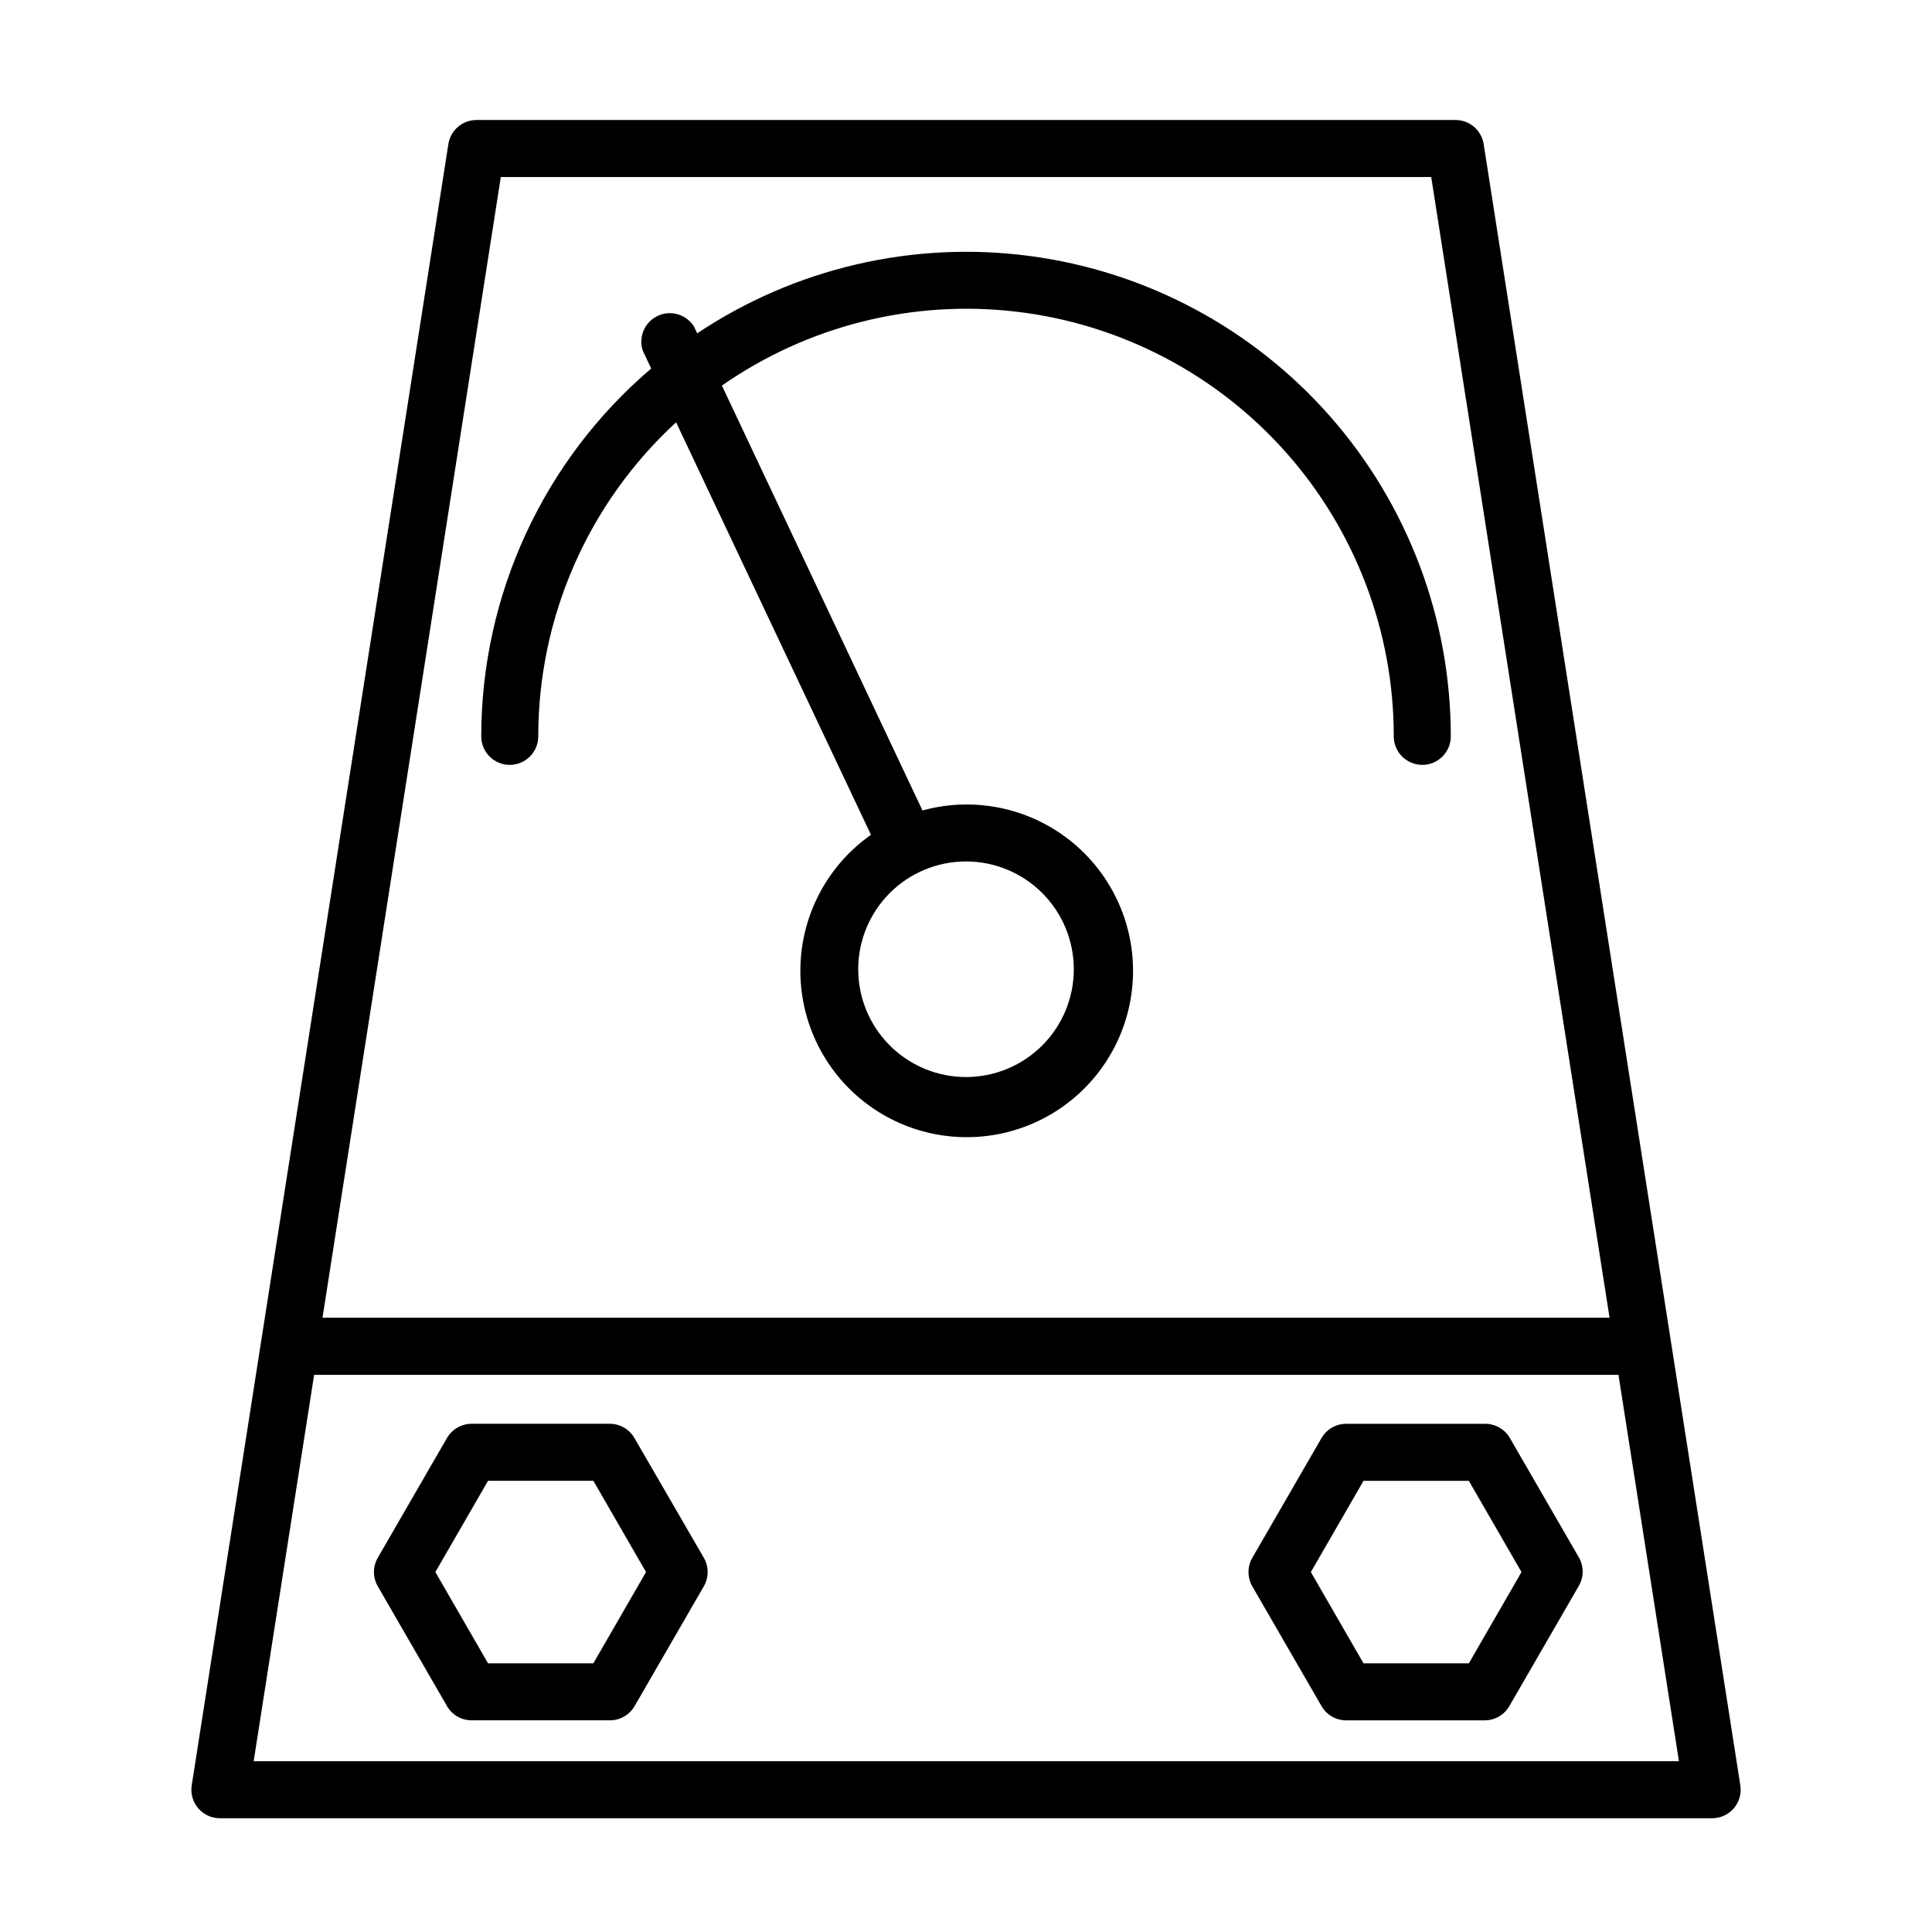 <?xml version="1.0" encoding="UTF-8"?>
<!-- Uploaded to: ICON Repo, www.iconrepo.com, Generator: ICON Repo Mixer Tools -->
<svg fill="#000000" width="800px" height="800px" version="1.1" viewBox="144 144 512 512" xmlns="http://www.w3.org/2000/svg">
 <g>
  <path d="m537.19 182.2c-0.574-3.68-3.734-6.394-7.457-6.398h-259.46c-3.719 0.004-6.883 2.719-7.453 6.398l-68.016 434.94c-0.34 2.18 0.293 4.394 1.727 6.07 1.434 1.676 3.523 2.641 5.731 2.644h395.49-0.004c2.207-0.004 4.301-0.969 5.734-2.644 1.43-1.676 2.062-3.891 1.723-6.07zm-260.47 8.715h246.57l47.258 302.29h-341.08zm-65.496 419.82 16.02-102.38h345.67l16.02 102.38z"/>
  <path d="m279.09 346.7c4.172 0 7.555-3.383 7.555-7.559-0.004-31.629 13.246-61.816 36.527-83.227l51.641 109.32c-12.145 8.551-19.168 22.637-18.684 37.477 0.48 14.844 8.398 28.445 21.07 36.188 12.672 7.742 28.387 8.586 41.816 2.246 13.426-6.344 22.758-19.02 24.824-33.723 2.07-14.703-3.406-29.461-14.562-39.262-11.156-9.797-26.496-13.32-40.812-9.375l-53.152-112.6c22.758-15.871 50.547-22.836 78.098-19.578 27.551 3.262 52.945 16.52 71.371 37.262 18.422 20.742 28.594 47.527 28.578 75.27 0 4.176 3.383 7.559 7.559 7.559 4.172 0 7.555-3.383 7.555-7.559 0-31.145-11.324-61.23-31.855-84.648-20.535-23.422-48.879-38.582-79.758-42.656-30.879-4.078-62.188 3.207-88.094 20.5l-0.855-1.812-0.004-0.004c-2.039-3.238-6.184-4.438-9.641-2.793-3.457 1.645-5.137 5.617-3.91 9.242l2.215 4.684v0.004c-28.555 24.34-45.012 59.965-45.039 97.484 0 4.176 3.383 7.559 7.559 7.559zm149.48 54.16c0 7.574-3.012 14.84-8.367 20.199-5.359 5.356-12.625 8.367-20.199 8.367-7.578 0-14.844-3.012-20.199-8.367-5.359-5.359-8.367-12.625-8.367-20.199 0-7.578 3.008-14.844 8.367-20.199 5.356-5.359 12.621-8.367 20.199-8.367 7.574 0 14.84 3.008 20.199 8.367 5.356 5.356 8.367 12.621 8.367 20.199z"/>
  <path d="m312.13 525.09c-1.348-2.34-3.848-3.781-6.547-3.777h-36.578c-2.703-0.004-5.199 1.438-6.551 3.777l-18.34 31.738 0.004 0.004c-1.352 2.336-1.352 5.219 0 7.555l18.34 31.738-0.004 0.004c1.352 2.34 3.848 3.777 6.551 3.777h36.629c2.699 0 5.195-1.438 6.547-3.777l18.34-31.738v-0.004c1.352-2.336 1.352-5.219 0-7.555zm-10.883 59.703h-27.91l-13.957-24.184 13.957-24.184h27.91l13.957 24.184z"/>
  <path d="m562.48 556.84-18.34-31.738v-0.004c-1.348-2.34-3.848-3.781-6.547-3.777h-36.828c-2.703-0.004-5.199 1.438-6.551 3.777l-18.34 31.738v0.004c-1.348 2.336-1.348 5.219 0 7.555l18.34 31.738v0.004c1.352 2.34 3.848 3.777 6.551 3.777h36.676c2.703 0 5.199-1.438 6.551-3.777l18.34-31.738-0.004-0.004c1.398-2.309 1.457-5.191 0.152-7.555zm-29.223 27.961h-27.91l-13.957-24.184 13.957-24.184h27.91l13.957 24.184z"/>
 </g>
</svg>